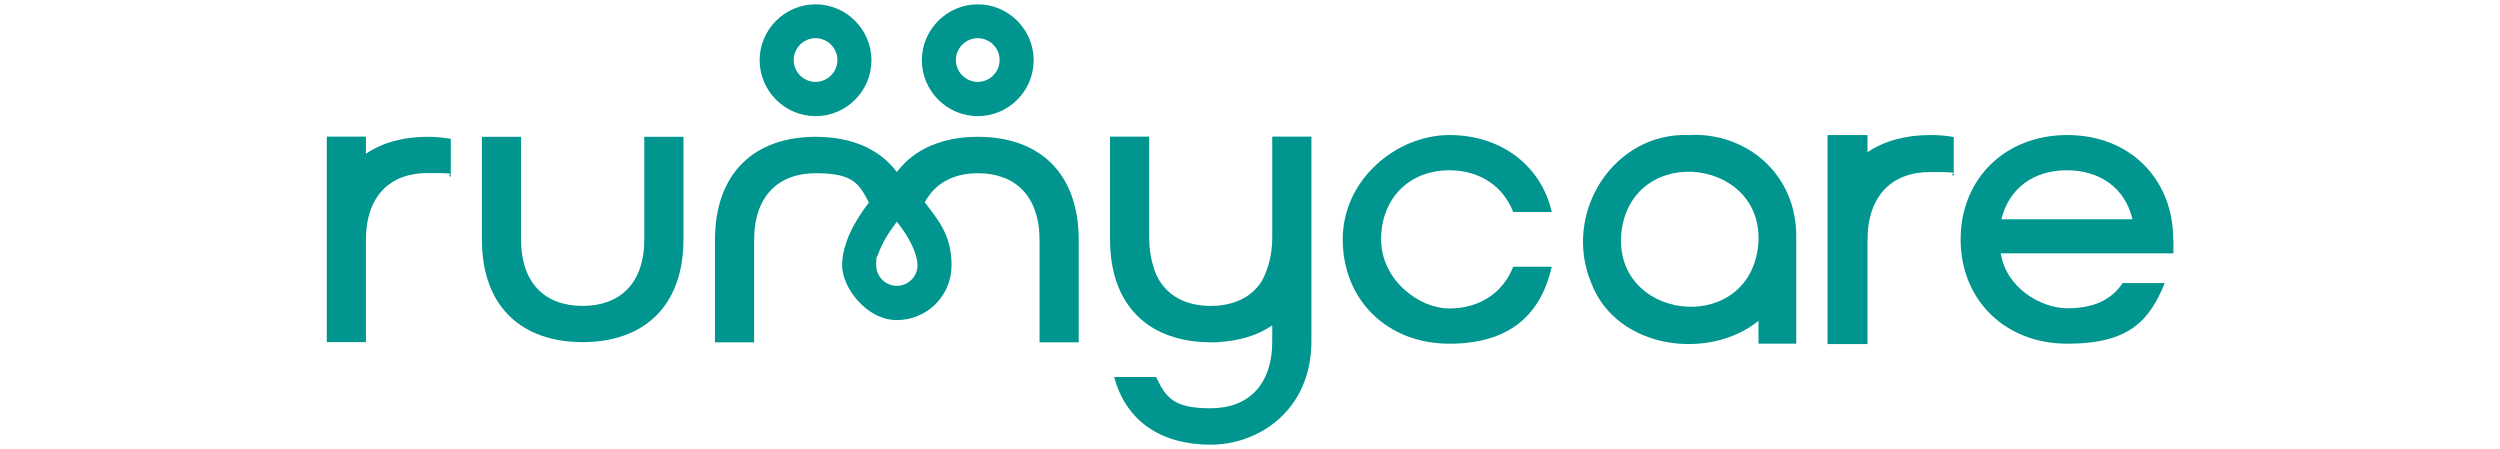 <?xml version="1.0" encoding="UTF-8"?>
<svg xmlns="http://www.w3.org/2000/svg" version="1.1" viewBox="0 0 1270 228" width="1270" height="228">
  <g fill="#00968f">
    <path d="M327.3,121.6c0,22.4-12.4,33.8-31.3,33.8s-31.3-11.3-31.3-33.8v-52.1h-19.9v52.1c0,34.6,20.6,52.2,51.2,52.2s51.2-17.8,51.2-52.2v-52.1h-19.9v52.1h0Z" />
    <path d="M646.3,120.6c0,8.7-2,16.3-5.5,22.5-4.8,7.4-12.7,11.4-22.5,12.2-1.1,0-2.1.1-3.2.1-12.7,0-22.4-5.1-27.4-15.2-2.5-5.6-3.9-12.2-3.9-19.6v-51.2h-19.9v52.2h0c0,20.8,7.4,35.3,19.9,43.8,8.4,5.6,19,8.5,31.3,8.5s2.2,0,3.2-.1c10.9-.5,20.4-3.3,28-8.5v8.1c0,22.4-12.4,34-31.3,34s-22.7-5.4-27.7-15.9h-21.3c6.1,22.8,24.2,34.4,49,34.4s51.2-17.8,51.2-52.5v-104h-19.9v51.2h0Z" />
    <path d="M185.9,78v-8.6h-19.9v104.4h19.9v-51.9c0-22.5,12.4-34,31.3-34s8.2.7,11.8,1.9v-19.3c-3.7-.6-7.7-1-11.8-1-12.3,0-22.9,2.9-31.3,8.6h0Z" />
    <path d="M496.7,69.5c-17.8,0-32.2,6.1-41.1,17.9h0s0,0,0,0c-8.9-11.9-23.3-17.9-41.2-17.9-30.6,0-51.2,17.8-51.2,52.5v51.9h19.9v-51.9c0-22.5,12.4-34,31.3-34s21.9,5.1,27,14.9c-6.9,8.9-13.6,20.6-13.6,31.9s12.4,27.8,27.8,27.8,27.8-12.4,27.8-27.8-6.8-23.1-13.6-32c5.1-9.7,14.6-14.8,27-14.8,18.9,0,31.3,11.5,31.3,34v51.9h19.9v-51.9c0-34.8-20.6-52.5-51.2-52.5h0ZM455.6,145.2c-5.8,0-10.5-4.7-10.5-10.5s.4-3.6,1-5.5c1.7-5.2,5.3-11.1,9.5-16.6,4.1,5.2,7.8,11.1,9.5,16.6.6,1.9,1,3.8,1,5.5,0,5.8-4.7,10.5-10.5,10.5Z" />
    <path d="M414.3,59c15.7,0,28.4-12.8,28.4-28.4s-12.8-28.4-28.4-28.4-28.4,12.8-28.4,28.4,12.8,28.4,28.4,28.4ZM414.3,19.4c6.1,0,11.1,5,11.1,11.1s-5,11.1-11.1,11.1-11.1-5-11.1-11.1,5-11.1,11.1-11.1Z" />
    <path d="M496.7,59c15.7,0,28.4-12.8,28.4-28.4s-12.8-28.4-28.4-28.4-28.4,12.8-28.4,28.4,12.8,28.4,28.4,28.4ZM496.7,19.4c6.1,0,11.1,5,11.1,11.1s-5,11.1-11.1,11.1-11.1-5-11.1-11.1,5-11.1,11.1-11.1Z" />
    <path d="M736.3,86.5c15.7,0,27.5,8.4,32.4,21.2h19.6c-5.3-23.2-25.3-39.1-52-39.1s-54.2,22.4-54.2,53,22.4,53,54.2,53,46.7-15.9,52-39.1h-19.6c-4.9,12.8-16.7,21.2-32.4,21.2s-34.7-14.7-34.7-35.1,13.9-35.1,34.7-35.1Z" />
    <path d="M948.7,77.3v-8.7h-20.3v106.2h20.3v-52.8c0-22.8,12.6-34.6,31.8-34.6s8.4.7,12,1.9v-19.7c-3.8-.7-7.8-1-12-1-12.5,0-23.3,3-31.8,8.7Z" />
    <path d="M912.5,121.2c.6-33.8-26.6-54.2-54.5-52.6h0c-38.5-1.5-64.6,40-49.5,75.5,13,33.5,59.8,39.2,84.8,18.9v11.6h19.2c0-1,0-52.4,0-53.4h0ZM893,126.1c-6.2,45.1-74.9,36.4-69.2-9.1,6.2-45.1,74.9-36.4,69.2,9.1Z" />
    <path d="M1104,121.6c0-30.6-22-53-53.8-53s-54.2,22.4-54.2,53,22.4,53,54.2,53,41.8-12,49.5-30.8h-21.4c-5.9,8.8-15.1,12.8-28.1,12.8s-31-10-33.8-27.9h87.7v-7.1h0ZM1016.7,111.4c3.9-15.9,16.5-24.9,33.2-24.9s29.6,8.8,33.4,24.9h-66.7Z" />
  </g>
</svg>